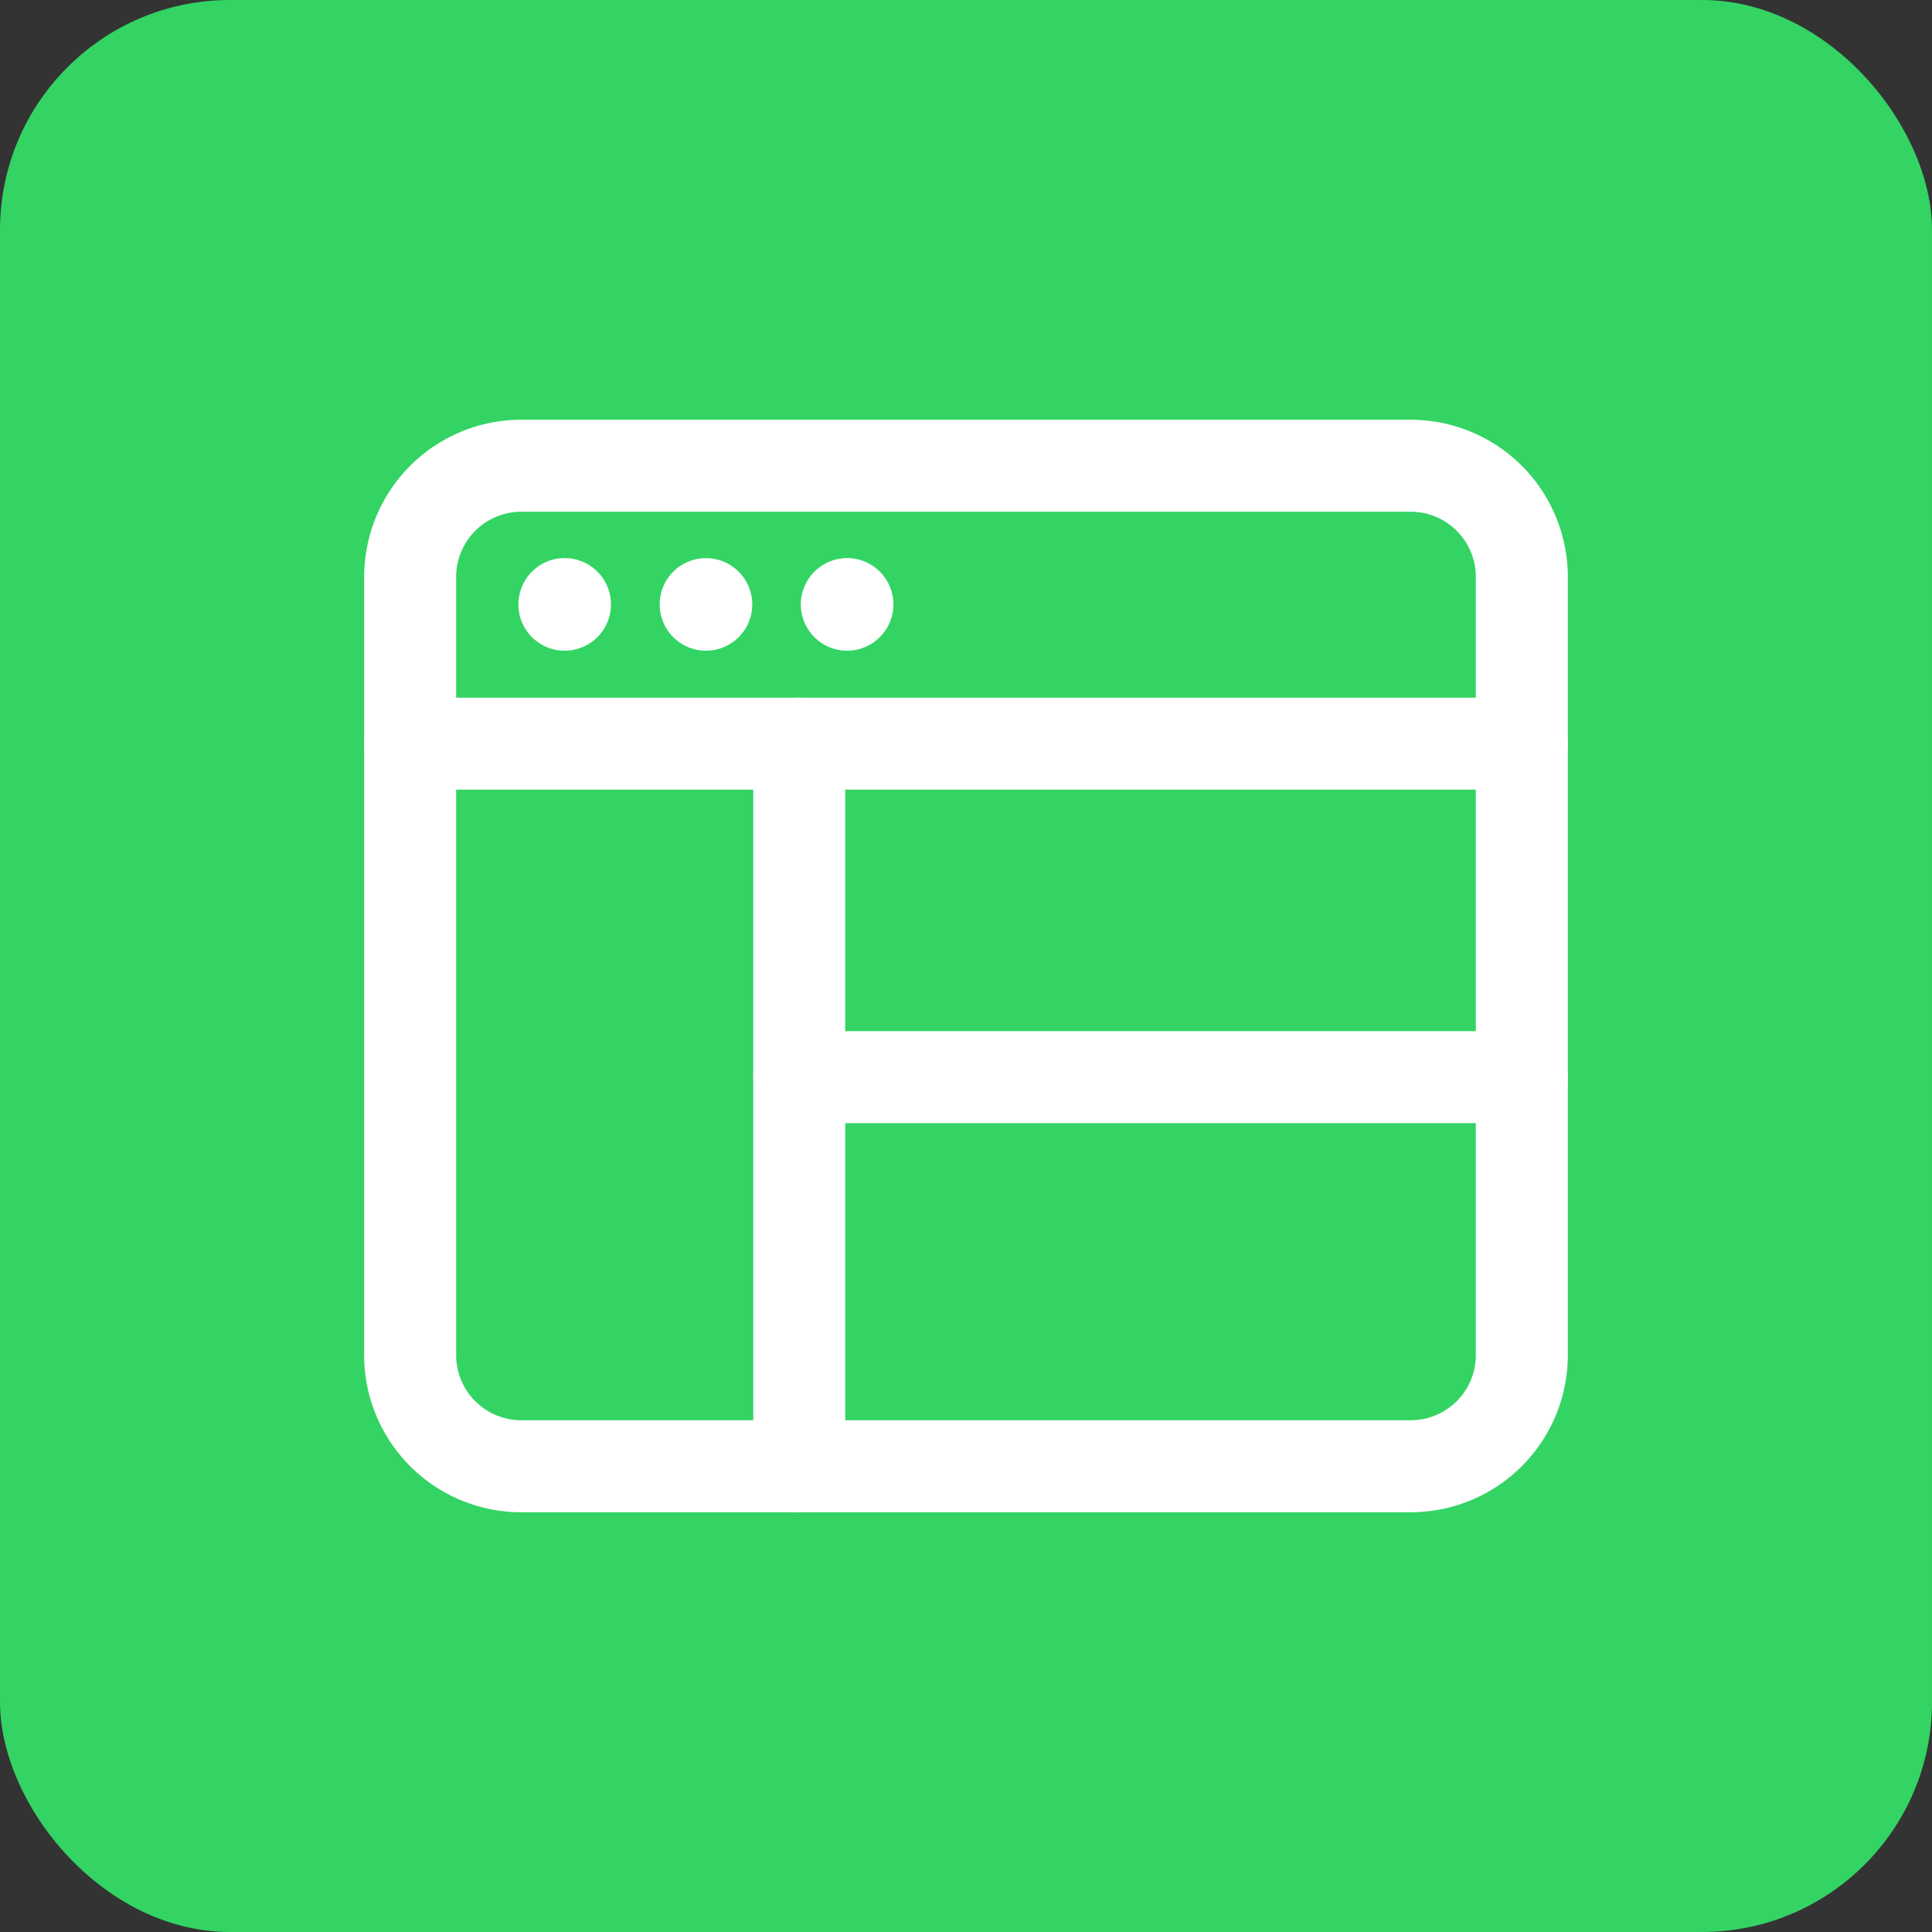 <svg xmlns="http://www.w3.org/2000/svg" width="84" height="84" viewBox="0 0 84 84">
  <rect x="0" y="0" width="84" height="84" fill="#333333" stroke="none"/>
  <g id="Gruppe_167327" data-name="Gruppe 167327" transform="translate(-1411 -549)">
    <rect id="Rechteck_151486" data-name="Rechteck 151486" width="84" height="84" rx="10" transform="translate(1411 549)" fill="#33d463"/>
    <g id="Browser_Internet_Web_Network_Grid" data-name="Browser, Internet, Web, Network, Grid" transform="translate(1424 562)">
      <g id="Gruppe_167282" data-name="Gruppe 167282" transform="translate(4.833 7.25)">
        <path id="Pfad_62626" data-name="Pfad 62626" d="M45.5,46.5H6.833A4.832,4.832,0,0,1,2,41.667V7.833A4.832,4.832,0,0,1,6.833,3H45.5a4.832,4.832,0,0,1,4.833,4.833V41.667A4.832,4.832,0,0,1,45.5,46.5Z" transform="translate(-2 -3)" fill="none" stroke="#fff" stroke-linecap="round" stroke-linejoin="round" stroke-width="4"/>
        <path id="Pfad_62627" data-name="Pfad 62627" d="M2,8H50.333" transform="translate(-2 4.083)" fill="none" stroke="#fff" stroke-linecap="round" stroke-linejoin="round" stroke-width="4"/>
        <path id="Pfad_62628" data-name="Pfad 62628" d="M4.786,5.49A.012.012,0,1,0,4.8,5.5a.011.011,0,0,0-.012-.012" transform="translate(1.93 0.527)" fill="none" stroke="#fff" stroke-linecap="round" stroke-linejoin="round" stroke-width="4"/>
        <path id="Pfad_62629" data-name="Pfad 62629" d="M7.329,5.49a.011.011,0,0,0-.012.012.013.013,0,0,0,.012.012.012.012,0,0,0,0-.024" transform="translate(5.532 0.527)" fill="none" stroke="#fff" stroke-linecap="round" stroke-linejoin="round" stroke-width="4"/>
        <path id="Pfad_62630" data-name="Pfad 62630" d="M9.868,5.49A.012.012,0,1,0,9.88,5.5a.011.011,0,0,0-.012-.012" transform="translate(9.129 0.527)" fill="none" stroke="#fff" stroke-linecap="round" stroke-linejoin="round" stroke-width="4"/>
        <path id="Pfad_62631" data-name="Pfad 62631" d="M9,8V39.417" transform="translate(7.917 4.083)" fill="none" stroke="#fff" stroke-linecap="round" stroke-linejoin="round" stroke-width="4"/>
        <path id="Pfad_62632" data-name="Pfad 62632" d="M9,14H40.417" transform="translate(7.917 12.583)" fill="none" stroke="#fff" stroke-linecap="round" stroke-linejoin="round" stroke-width="4"/>
      </g>
      <path id="Pfad_62633" data-name="Pfad 62633" d="M0,0H58V58H0Z" fill="none"/>
    </g>
  </g>
</svg>
